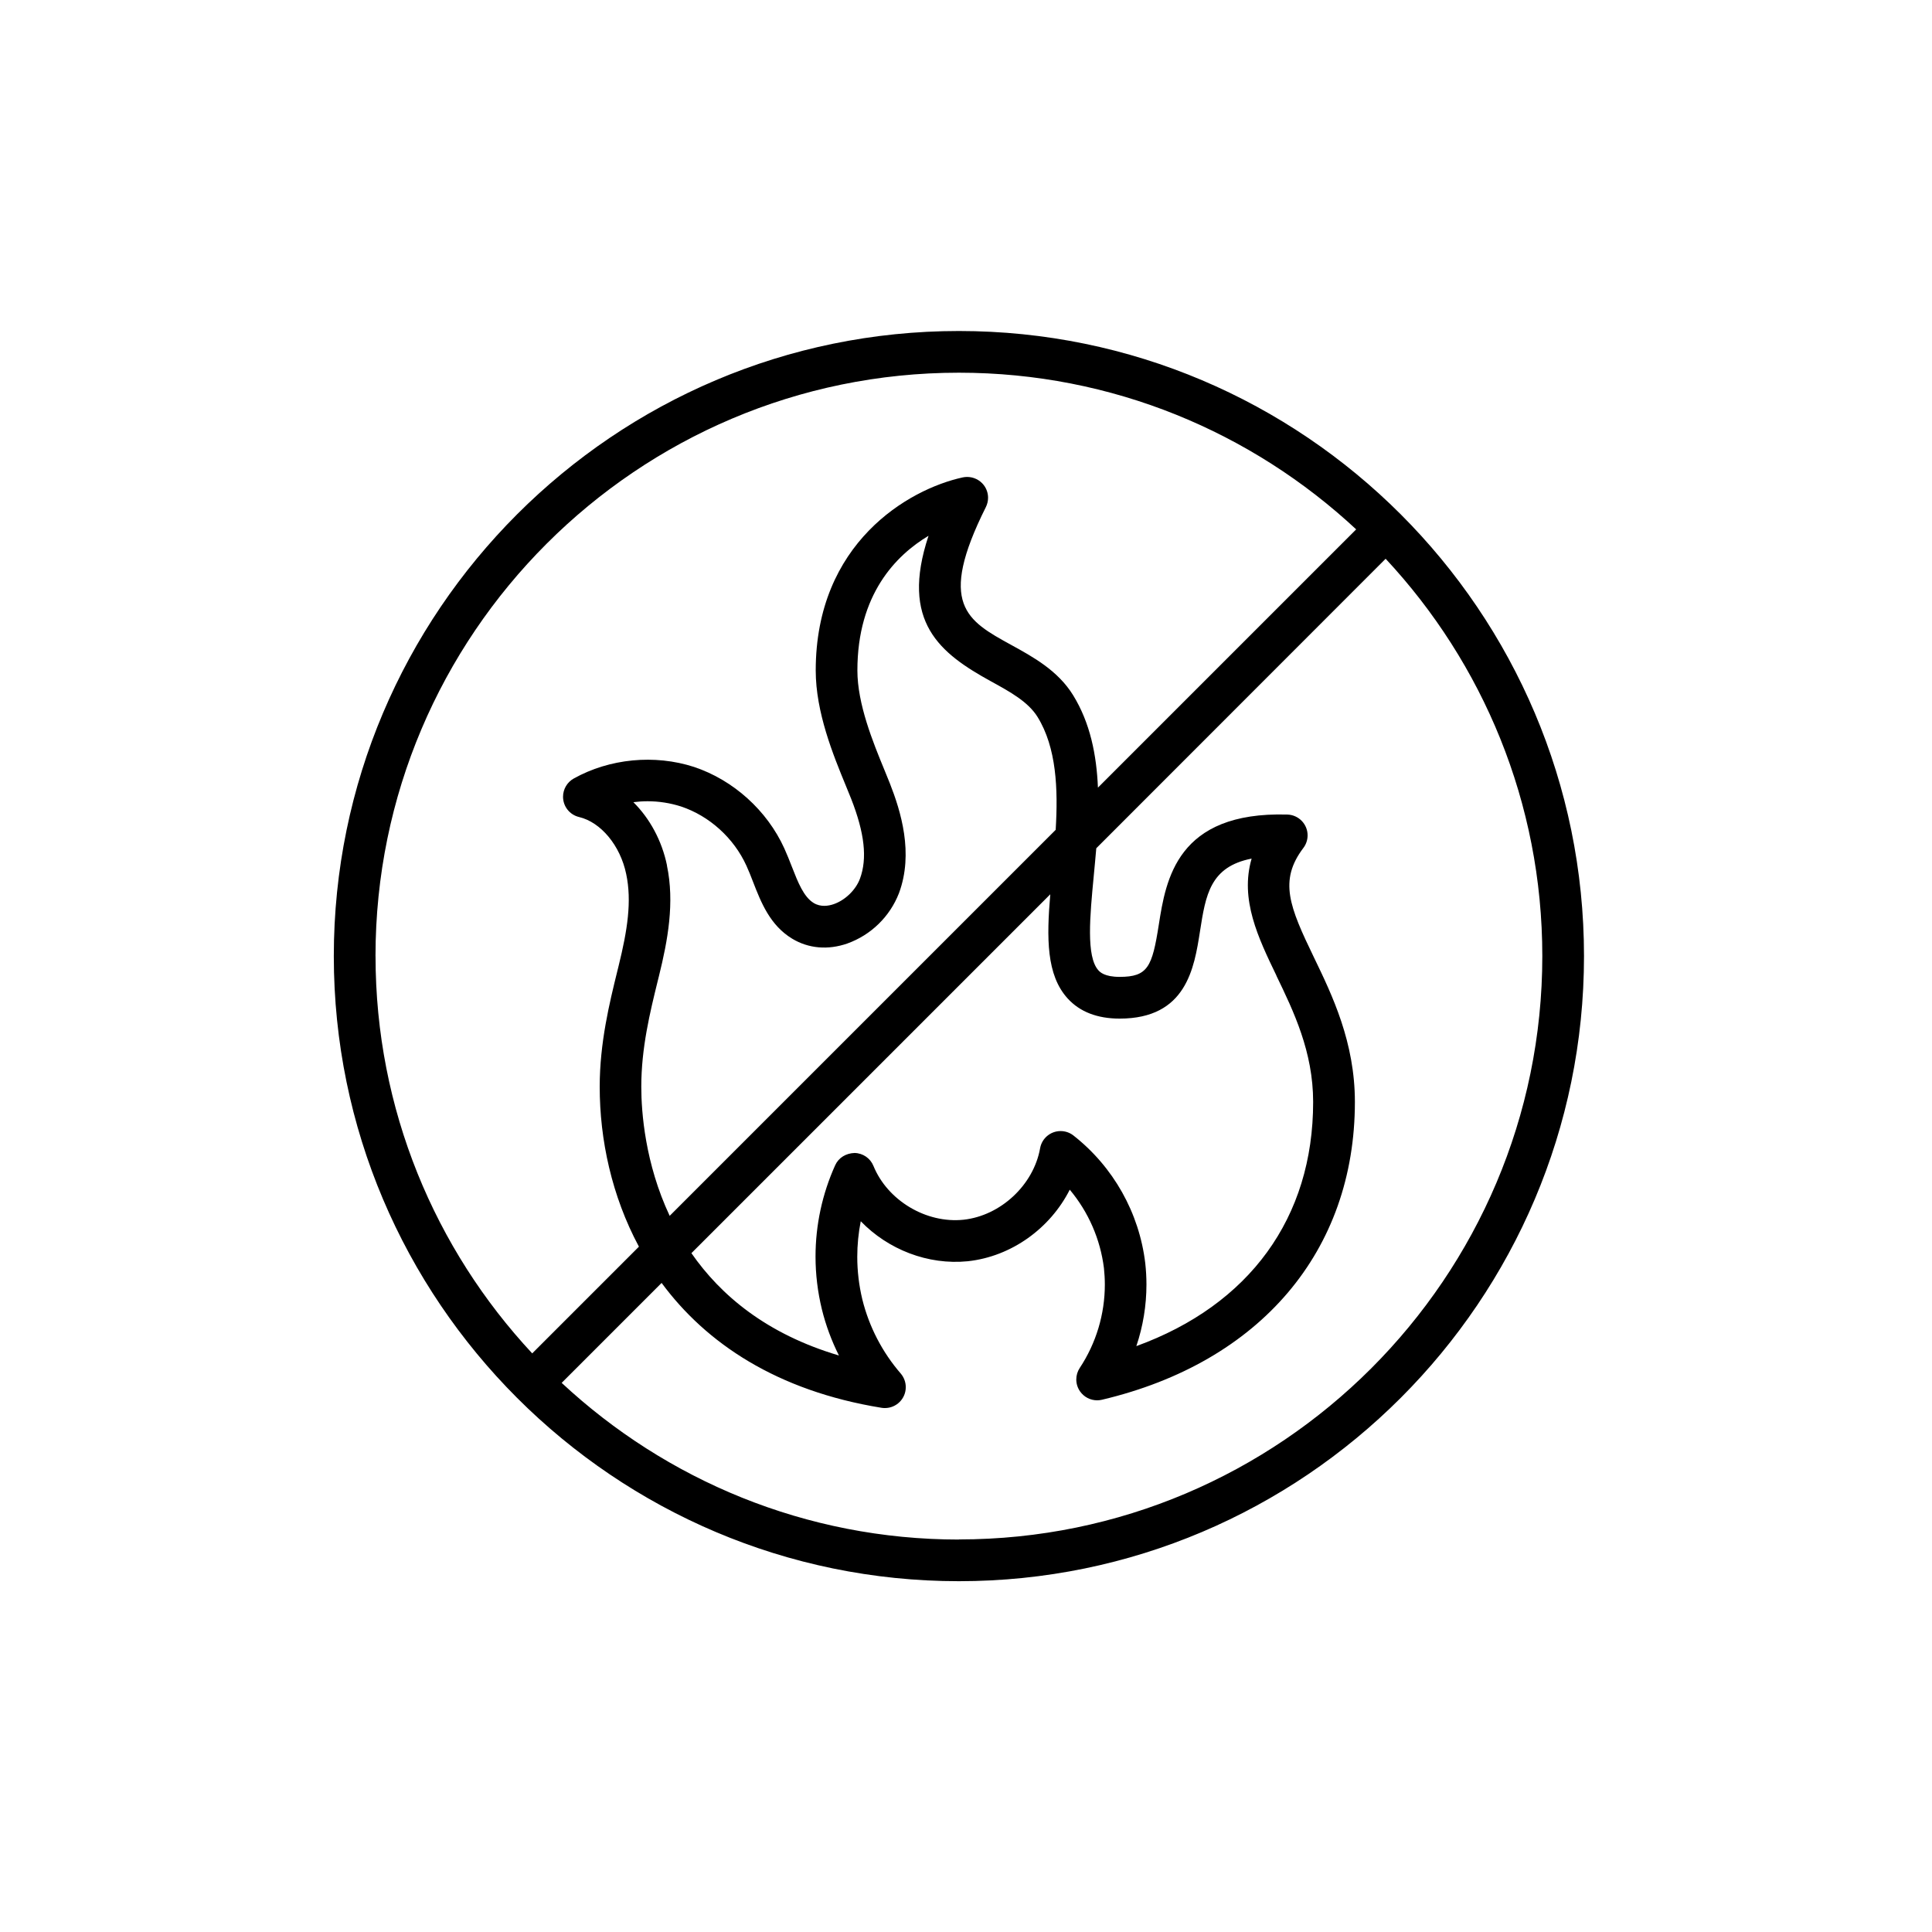 <?xml version="1.0" encoding="UTF-8"?>
<!DOCTYPE svg PUBLIC "-//W3C//DTD SVG 1.1//EN" "http://www.w3.org/Graphics/SVG/1.1/DTD/svg11.dtd">
<!-- Creator: CorelDRAW -->
<svg xmlns="http://www.w3.org/2000/svg" xml:space="preserve" width="30.4mm" height="30.4mm" version="1.1" style="shape-rendering:geometricPrecision; text-rendering:geometricPrecision; image-rendering:optimizeQuality; fill-rule:evenodd; clip-rule:evenodd"
viewBox="0 0 476.34 476.34"
 xmlns:xlink="http://www.w3.org/1999/xlink"
 xmlns:xodm="http://www.corel.com/coreldraw/odm/2003">
 <defs>
  <style type="text/css">
   <![CDATA[
    .fil1 {fill:none}
    .fil0 {fill:black;fill-rule:nonzero}
   ]]>
  </style>
 </defs>
 <g id="Layer_x0020_1">
  <g id="_2479376407328">
   <g>
    <path class="fil0" d="M236.42 81.61c-84.98,0 -154.12,69.14 -154.12,154.12 0,84.98 69.14,154.12 154.12,154.12 84.98,0 154.12,-69.14 154.12,-154.12 0,-84.98 -69.14,-154.12 -154.12,-154.12zm-143.84 154.12c0,-79.31 64.53,-143.84 143.84,-143.84 37.82,0 72.24,14.69 97.95,38.63l-63.67 63.67c-0.34,-8.05 -1.89,-15.92 -6.13,-22.8 -3.74,-6.06 -9.86,-9.42 -15.25,-12.38 -10.98,-6.03 -18.24,-10.02 -6.25,-33.99 0.35,-0.71 0.54,-1.5 0.54,-2.3 0,-1.14 -0.38,-2.25 -1.08,-3.15 -0.98,-1.25 -2.49,-1.98 -4.08,-1.98 -0.36,0 -0.72,0.04 -1.07,0.11 -13.47,2.93 -36.26,16.25 -36.26,47.61 0,10.32 4.29,20.79 7.43,28.42l1.3 3.2c3.32,8.46 4.02,14.72 2.18,19.7 -1.03,2.78 -3.64,5.31 -6.47,6.29 -1.3,0.45 -3.2,0.76 -4.92,-0.27 -2.49,-1.5 -3.9,-5.11 -5.39,-8.93 -0.58,-1.53 -1.22,-3.07 -1.88,-4.56 -4.25,-9.34 -12.56,-16.84 -22.26,-20.07 -9.73,-3.15 -20.82,-2.07 -29.66,2.86 -1.62,0.91 -2.63,2.63 -2.63,4.49 0,2.38 1.63,4.45 3.95,5 5.4,1.28 10.17,7.05 11.62,14.05 1.43,6.73 0.29,13.91 -1.86,22.62l-0.31 1.26c-1.94,7.89 -4.36,17.71 -4.36,28.57 0,13.06 2.96,26.92 9.67,39.43l-26.31 26.31c-23.95,-25.7 -38.63,-60.13 -38.63,-97.95zm222.11 4.81c4.25,8.8 9.07,18.77 9.07,31.15 0,28.6 -15.73,50.06 -43.59,60.2 1.65,-4.89 2.49,-10.03 2.49,-15.19 0,-1.75 -0.1,-3.5 -0.29,-5.23 -1.48,-12.43 -7.86,-23.78 -17.71,-31.51 -0.9,-0.71 -2.02,-1.09 -3.17,-1.09 -2.49,0 -4.62,1.79 -5.05,4.24 -1.61,9.06 -9.74,16.63 -18.89,17.62 -9.21,0.96 -18.73,-4.75 -22.2,-13.27 -0.77,-1.9 -2.6,-3.15 -4.65,-3.19 -2.12,0.07 -3.93,1.15 -4.78,3.01 -3.19,7.07 -4.85,14.76 -4.85,22.53 0,4.37 0.53,8.74 1.56,12.98 0.97,3.95 2.39,7.78 4.21,11.41 -17.88,-5.3 -29.17,-14.86 -36.37,-25.23l88.48 -88.48c-0.92,10.75 -0.98,19.9 4.28,25.68 3,3.3 7.32,4.97 12.82,4.97 16.44,0 18.39,-12.44 19.81,-21.52 1.4,-8.98 2.49,-15.92 12.73,-17.93 -2.94,10.08 1.65,19.58 6.12,28.85l-0 0zm-150.24 -27.17c-1.26,-6.12 -4.26,-11.59 -8.29,-15.59 1.16,-0.15 2.33,-0.23 3.5,-0.23 2.8,0 5.59,0.44 8.25,1.29 6.99,2.33 13.02,7.78 16.12,14.6 0.59,1.28 1.12,2.64 1.64,3.99 1.95,5.02 4.17,10.7 9.65,14.01 4,2.42 8.83,2.85 13.6,1.18 5.84,-2.1 10.49,-6.64 12.73,-12.43 3.64,-9.84 0.46,-20.14 -2.25,-27.04l-1.35 -3.33c-2.82,-6.85 -6.66,-16.23 -6.66,-24.52 0,-18.75 9.52,-28.4 17.54,-33.2 -7.05,21.24 2.8,28.97 15.44,35.91 4.7,2.58 9.13,5.02 11.45,8.77 4.66,7.56 5.07,17.71 4.46,27.82l-95.17 95.17c-6.07,-12.92 -7,-25.6 -7,-31.82 0,-9.61 2.16,-18.39 4.06,-26.12l0.31 -1.25c2.16,-8.72 3.88,-18.06 1.95,-27.19zm71.98 166.21c-37.82,0 -72.24,-14.69 -97.95,-38.63l24.64 -24.64c10.95,14.84 28.39,26.6 54.25,30.79 0.26,0.04 0.53,0.06 0.8,0.06 2.84,0 5.15,-2.3 5.15,-5.15 0,-1.23 -0.44,-2.42 -1.24,-3.36 -4.55,-5.26 -7.81,-11.54 -9.48,-18.31 -0.82,-3.43 -1.24,-6.95 -1.24,-10.47 0,-2.94 0.29,-5.88 0.86,-8.77 6.73,6.96 16.54,10.85 26.41,9.86 10.78,-1.17 20.32,-8.14 25.12,-17.64 4.61,5.5 7.54,12.22 8.43,19.34 0.14,1.34 0.22,2.7 0.22,4.05 0,7.31 -2.15,14.46 -6.18,20.55 -0.56,0.84 -0.86,1.84 -0.86,2.85 0,1.05 0.32,2.07 0.92,2.93 0.96,1.38 2.53,2.21 4.22,2.21 0.4,0 0.8,-0.05 1.19,-0.14 39.05,-9.23 62.36,-36.68 62.36,-73.43 0,-14.73 -5.59,-26.31 -10.09,-35.62 -6.06,-12.55 -8.7,-18.94 -2.62,-26.99 0.68,-0.89 1.05,-1.99 1.05,-3.11 0,-2.79 -2.23,-5.06 -5.01,-5.13 -27.23,-0.78 -29.94,16.07 -31.68,27.18 -1.63,10.4 -2.71,12.84 -9.66,12.84 -3.75,0 -4.85,-1.21 -5.22,-1.61 -3.07,-3.37 -2.09,-13.46 -1.16,-23.23 0.2,-2.24 0.45,-4.65 0.63,-6.87l71.34 -71.38c23.95,25.7 38.63,60.13 38.63,97.95 0,79.31 -64.53,143.84 -143.84,143.84l0 0z" data-original="#000000"/>
   </g>
  </g>
  <rect class="fil1" x="-0" y="-0" width="476.34" height="476.34"/>
 </g>
</svg>
